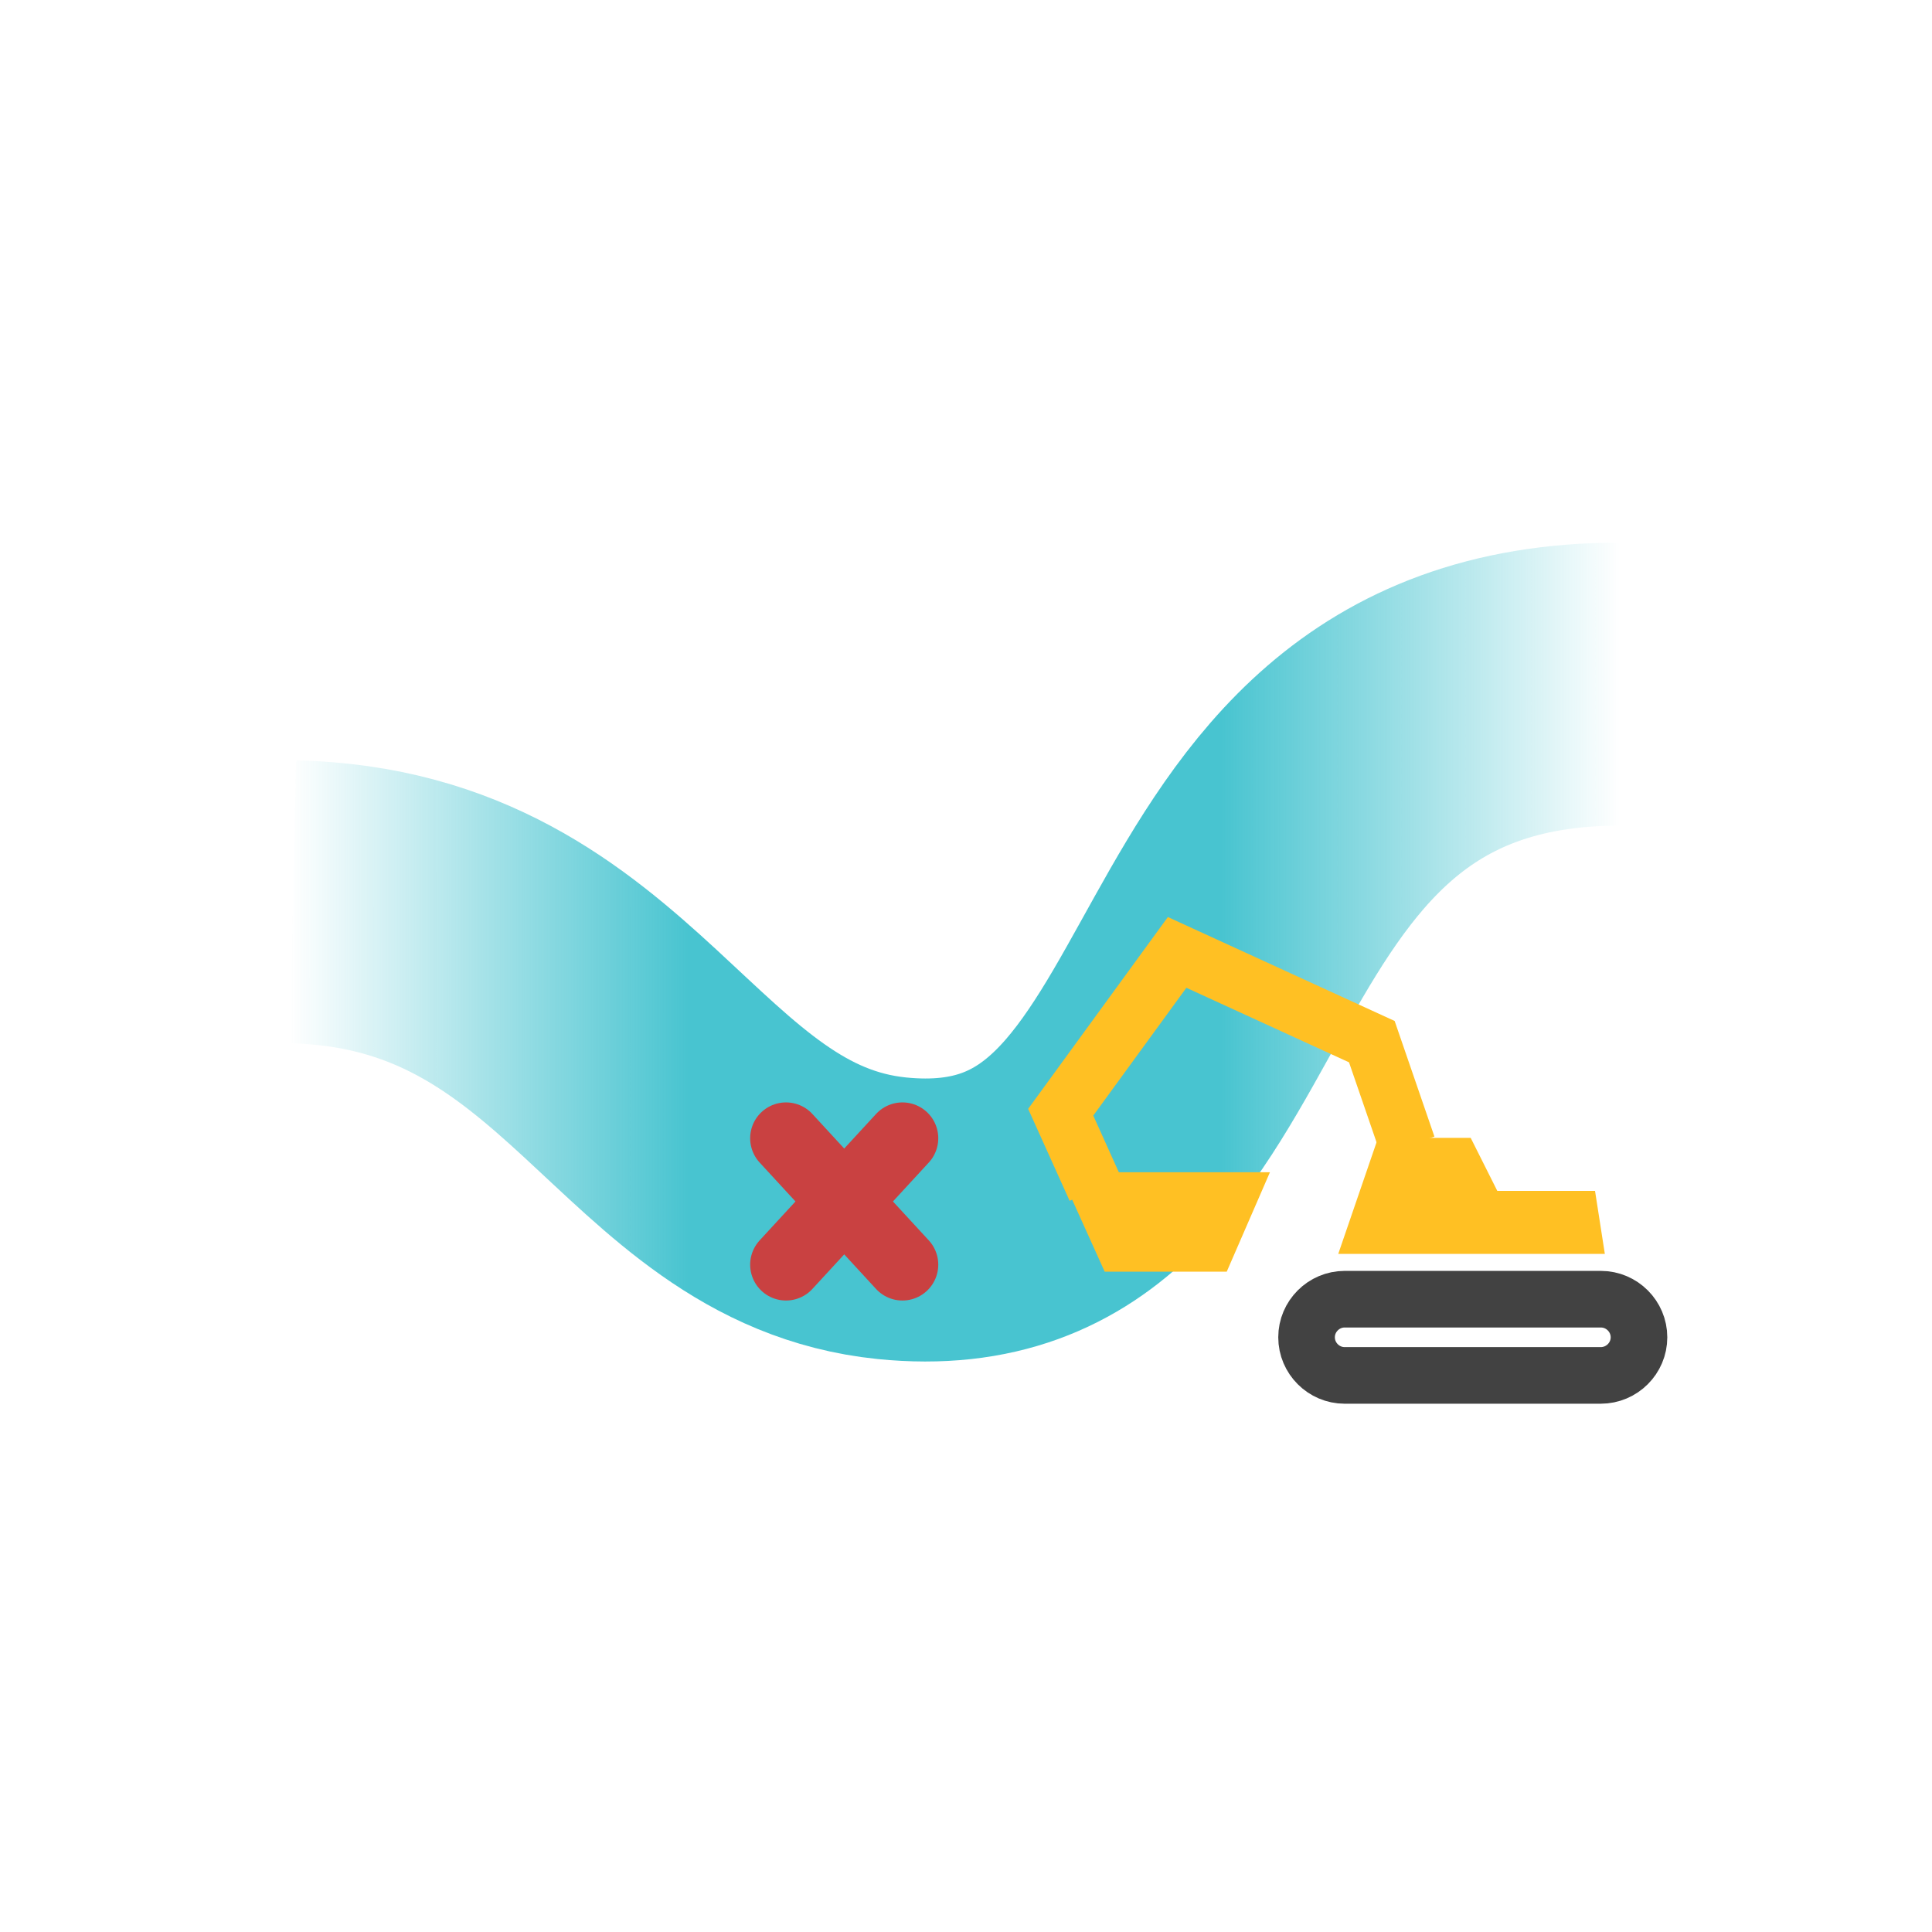 <?xml version="1.0" encoding="utf-8"?>
<!-- Generator: Adobe Illustrator 22.0.1, SVG Export Plug-In . SVG Version: 6.00 Build 0)  -->
<svg version="1.1" id="TRAVAUX_EN_RIVIÈRES" xmlns="http://www.w3.org/2000/svg" xmlns:xlink="http://www.w3.org/1999/xlink"
	 x="0px" y="0px" viewBox="0 0 1024 1024" style="enable-background:new 0 0 1024 1024;" xml:space="preserve">
<style type="text/css">
	
		.st0{fill-rule:evenodd;clip-rule:evenodd;fill:none;stroke:url(#enlèvement_dépôts_grossiers_1_);stroke-width:150;stroke-miterlimit:10;}
	.st1{fill:none;stroke:#C94141;stroke-width:38;stroke-linecap:round;stroke-miterlimit:10;}
	.st2{fill:none;stroke:#424242;stroke-width:30;stroke-miterlimit:10;}
	.st3{fill:#FFC023;}
	.st4{fill:none;stroke:#FFC023;stroke-width:30;stroke-miterlimit:10;}
</style>
<linearGradient id="enlèvement_dépôts_grossiers_1_" gradientUnits="userSpaceOnUse" x1="553.302" y1="170.209" x2="553.302" y2="875.013" gradientTransform="matrix(0 1 -1 0 1028.689 -48.701)">
	<stop  offset="0" style="stop-color:#48C4D0;stop-opacity:0"/>
	<stop  offset="0.3" style="stop-color:#48C4D0"/>
	<stop  offset="0.7" style="stop-color:#48C4D0"/>
	<stop  offset="1" style="stop-color:#48C4D0;stop-opacity:0"/>
</linearGradient>
<path id="enlèvement_dépôts_grossiers_2_" class="st0" d="M858.5,362.6c-248.8,0-190,302.9-385.8,283.1
	C348.2,633,319.4,481.6,155.3,478"/>
<line id="enlèvement_arrow_17_" class="st1" x1="416.6" y1="603.3" x2="478.3" y2="670.3"/>
<line id="enlèvement_arrow_18_" class="st1" x1="478.3" y1="603.3" x2="416.6" y2="670.3"/>
<path class="st2" d="M848.4,729H712.7c-11.1,0-20.2-9.1-20.2-20.2v0c0-11.1,9.1-20.2,20.2-20.2h135.8c11.1,0,20.2,9.1,20.2,20.2v0
	C868.7,719.9,859.6,729,848.4,729z"/>
<polygon class="st3" points="709.3,664.6 850.6,664.6 845.4,631.2 793.6,631.2 779.5,603.1 761.1,603.1 730.4,603.1 "/>
<polygon class="st3" points="585.5,674 650.2,674 673.1,621.3 561.7,621.3 "/>
<polyline class="st4" points="746.1,607.3 727.1,552.1 623.9,504.8 562.2,589.5 580.6,630.3 "/>
</svg>
